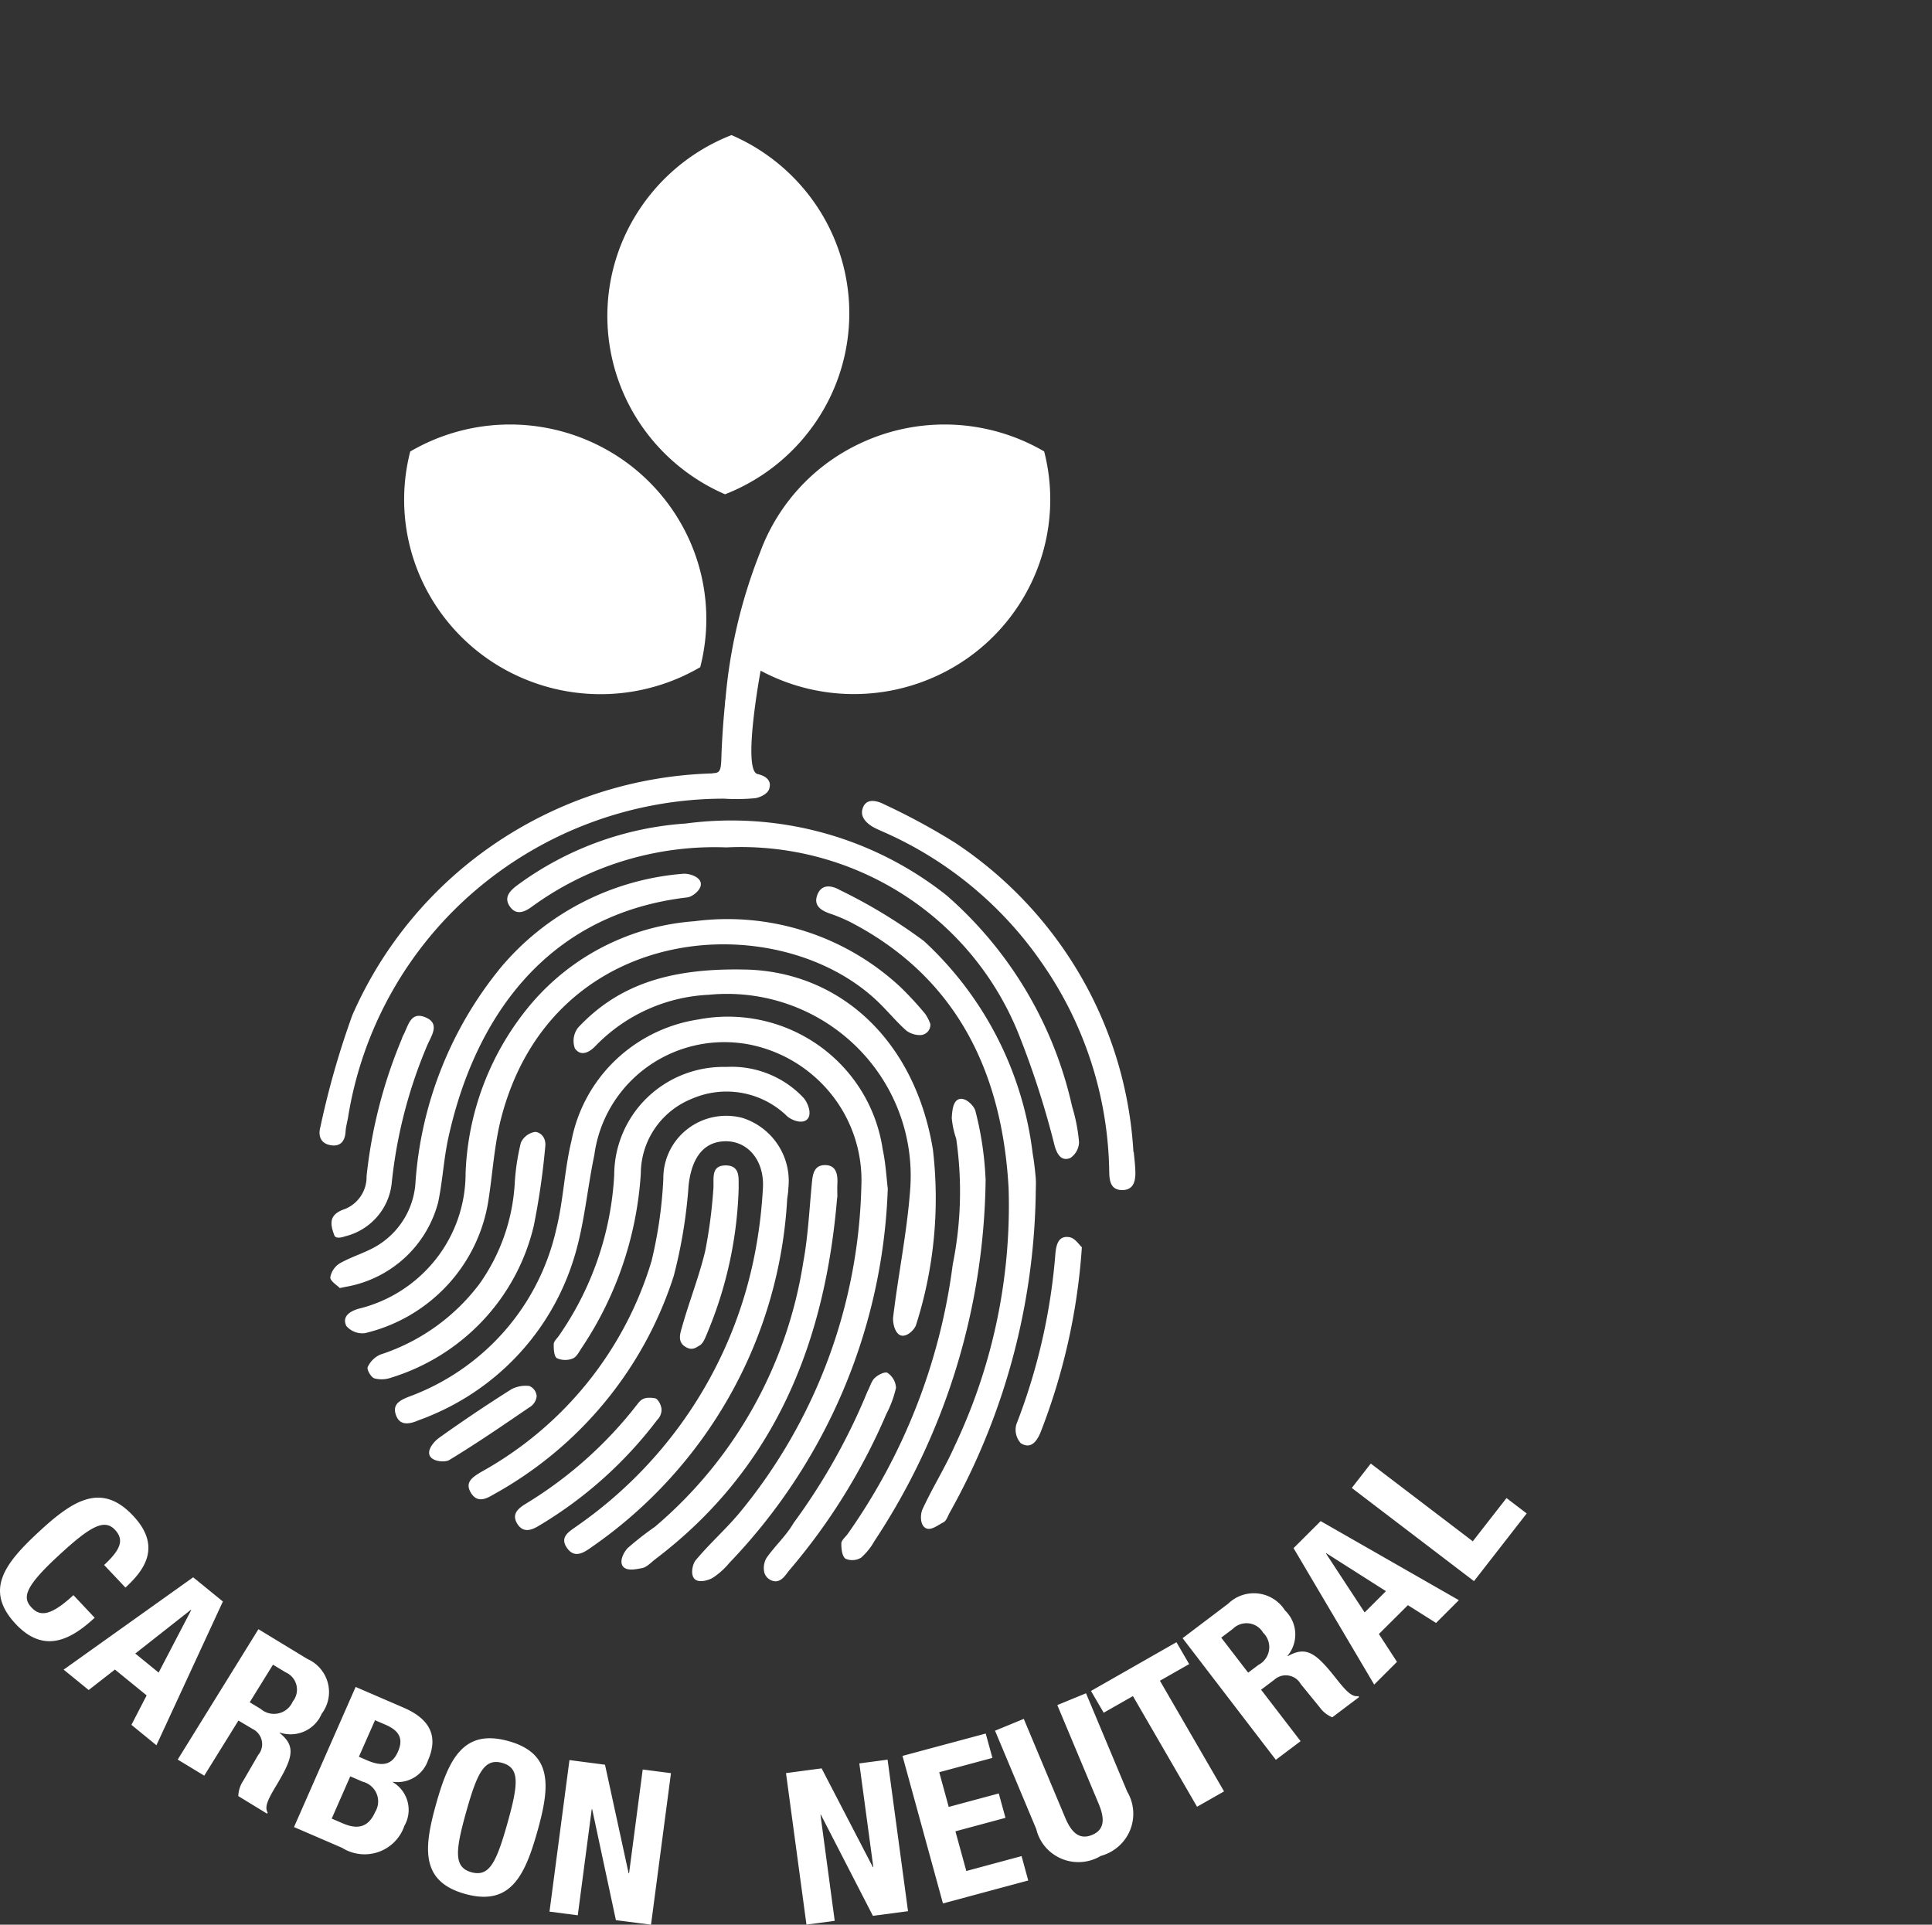 <svg xmlns="http://www.w3.org/2000/svg" width="143" height="142.463" viewBox="0 0 143 142.463"><rect x="0" y="0" width="143" height="142.463" fill="#333333" stroke="none"/><g fill="#fff" data-name="Info"><path d="M109.1 117.033l-9.045-6.897 1.405-1.806 7.551 5.754 2.496-3.2 1.493 1.14-3.9 5.009zm-8.094 2.316l1.578-1.574-4.419-2.811-.021.021 2.862 4.364zm-5.261-4.759l2.006-2 10.229 5.852-1.688 1.687-2.084-1.317-2.147 2.136 1.339 2.059-1.687 1.684-5.968-10.101zm-3.36 9.217l.764-.575a1.494 1.494 0 00.783-1.107 1.484 1.484 0 00-.444-1.279 1.41 1.41 0 00-1.046-.687 1.437 1.437 0 00-1.187.404l-.865.653 1.993 2.591zm-4.852-2.554l3.375-2.552a2.723 2.723 0 014.201.498 2.459 2.459 0 01.187 3.363l.021.025c1.373-.776 2.086-.239 3.573 1.647.74.936 1.168 1.389 1.647 1.306l.057.077-1.985 1.495a2.22 2.22 0 01-.955-.772l-1.378-1.69a1.26 1.26 0 00-.899-.627 1.263 1.263 0 00-1.054.307l-.981.74 2.924 3.808-1.833 1.381-6.902-9.006zm-.456.301l.941 1.62-2.164 1.231 4.746 8.191-1.998 1.137-4.746-8.191-2.164 1.231-.941-1.611 6.326-3.608zm-11.3 5.675l3.054 7.286c.435 1.045 1.012 1.711 2 1.304.987-.408.918-1.286.481-2.324l-3.054-7.288 2.126-.874 3.052 7.286a3.215 3.215 0 01.206 2.854 3.23 3.23 0 01-.857 1.198 3.278 3.278 0 01-1.304.699 3.225 3.225 0 01-4.104-.658 3.159 3.159 0 01-.674-1.322l-3.054-7.286 2.128-.875zm-2.818 1.084l.496 1.804-3.936 1.06.702 2.568 3.704-.997.496 1.806-3.704.997.806 2.937 4.09-1.102.494 1.804-6.313 1.699-2.995-10.92 6.161-1.656zm-12.148 2.575l3.797 7.315h.032l-1.036-7.678 2.092-.278 1.513 11.217-2.599.343-3.85-7.483h-.032l1.055 7.853-2.092.278-1.514-11.213 2.63-.349.004-.005zm-16.031-.267l1.749 8.038h.032l1.01-7.683 2.092.27-1.477 11.217-2.599-.336-1.757-8.216h-.032l-1.033 7.856-2.093-.272 1.477-11.217 2.63.343zm-9.884 7.959c1.31.359 1.837-.694 2.662-3.627.825-2.932.918-4.104-.39-4.466-1.308-.362-1.844.711-2.662 3.626-.818 2.916-.92 4.105.39 4.467zm2.725-9.711c3.329.918 3.084 3.384 2.154 6.688-.93 3.305-2.006 5.55-5.333 4.632-3.327-.917-3.086-3.384-2.156-6.688.93-3.304 2.016-5.549 5.335-4.632zm-11.057 1.164l.601.26c1.158.499 1.858.334 2.286-.627.428-.962.11-1.562-.93-2.011l-.764-.328-1.194 2.706zm-2.012 4.576l.821.353c1.012.437 1.86.372 2.392-.836a1.497 1.497 0 00-.303-1.928 1.525 1.525 0 00-.628-.323l-.909-.393-1.373 3.127zm1.774-9.744l3.533 1.526c1.73.746 2.694 1.922 1.818 3.914-.178.52-.532.962-1.003 1.25a2.395 2.395 0 01-1.577.332l-.013.03c.539.323.928.842 1.086 1.446a2.37 2.37 0 01-.242 1.787 3.061 3.061 0 01-.728 1.179 3.108 3.108 0 01-2.562.904 3.123 3.123 0 01-1.316-.459l-3.561-1.538 4.562-10.371zm-7.843 1.133l.818.497a1.503 1.503 0 001.326.322 1.509 1.509 0 001.042-.874 1.402 1.402 0 00.272-1.213 1.406 1.406 0 00-.808-.952l-.928-.562-1.721 2.782zm.645-5.407l3.626 2.203a2.69 2.69 0 011.513 1.778 2.651 2.651 0 01-.459 2.28 2.485 2.485 0 01-1.27 1.298 2.515 2.515 0 01-1.822.094l-.017.028c1.228.986.981 1.841-.253 3.895-.614 1.022-.886 1.583-.633 1.996l-.049.08-2.126-1.3a2.2 2.2 0 01.382-1.162l1.091-1.881a1.241 1.241 0 00.028-1.565 1.262 1.262 0 00-.435-.356l-1.055-.627-2.531 4.08-1.964-1.192 5.974-9.649zm-9.115 1.801l1.728 1.409 2.411-4.623-.025-.021-4.113 3.235zm4.286-5.643l2.198 1.791-4.919 10.641-1.85-1.511 1.126-2.18-2.348-1.913-1.941 1.516-1.854-1.509 9.587-6.835zm-6.594-.911c1.215-1.125 1.512-1.856.802-2.609-.797-.836-1.835-.25-4.196 1.934-2.531 2.336-2.651 3.108-1.974 3.825.567.602 1.297.75 3.097-.918l1.574 1.672c-1.799 1.672-3.769 2.665-5.832.477-2.358-2.508-.844-4.479 1.688-6.826 2.531-2.348 4.641-3.702 6.988-1.2 2.249 2.382.65 4.19-.567 5.317l-1.578-1.672zM65.71 87.986c-.354 10.344-4.527 20.199-11.726 27.697-.36.439-.787.82-1.266 1.127-.354.182-1.006.368-1.316.052-.31-.315-.148-1.093.095-1.381 1.042-1.254 2.28-2.335 3.31-3.589a39.416 39.416 0 008.946-24.069 10.177 10.177 0 00-2.051-6.608 10.34 10.34 0 00-5.821-3.811 9.783 9.783 0 00-7.765 1.424 9.66 9.66 0 00-2.779 2.901 9.549 9.549 0 00-1.347 3.77c-.542 2.569-.743 5.225-1.536 7.721a18.42 18.42 0 01-4.021 6.969 18.621 18.621 0 01-6.627 4.618c-.297.134-.61.234-.911.357-.673.274-1.344.355-1.607-.481-.23-.738.293-1.028.945-1.29a17.363 17.363 0 007.058-4.812 17.135 17.135 0 003.875-7.57c.54-2.151.607-4.418 1.133-6.573a11.17 11.17 0 013.247-5.959 11.345 11.345 0 016.119-3.016 11.681 11.681 0 014.649.045 11.62 11.62 0 014.256 1.854 11.514 11.514 0 013.177 3.364 11.404 11.404 0 011.585 4.331c.228 1.062.283 2.161.38 2.926"/><path d="M58.262 88.795a33.436 33.436 0 01-4.251 14.516 33.776 33.776 0 01-10.232 11.21c-.582.418-1.251.847-1.806.065-.591-.836.186-1.237.73-1.632 6.88-4.783 11.607-12.034 13.177-20.213.306-1.587.503-3.193.589-4.807.118-2.09-1.179-3.553-2.903-3.455-1.544.079-2.388 1.298-2.599 3.271a36.773 36.773 0 01-1.097 6.688c-2.201 6.88-6.971 12.667-13.335 16.177-.595.359-1.228.637-1.688-.134-.46-.771.137-1.143.728-1.507 6.116-3.375 10.656-8.987 12.65-15.636.486-2.004.779-4.05.873-6.109a4.586 4.586 0 011.822-3.687 4.679 4.679 0 014.067-.786c1.078.353 2 1.063 2.612 2.01.612.947.877 2.074.75 3.192 0 .276-.057.558-.089.836z"/><path d="M68.857 75.782a3.199 3.199 0 00-.382-.742 24.608 24.608 0 00-1.82-1.973 18.723 18.723 0 00-7.077-4.144 18.855 18.855 0 00-8.187-.734c-2.333.17-4.607.802-6.688 1.86a17.423 17.423 0 00-5.426 4.298 20.587 20.587 0 00-4.816 12.496 10.248 10.248 0 01-2.216 6.378 10.413 10.413 0 01-5.722 3.655c-.692.209-1.211.602-.888 1.271a1.57 1.57 0 001.374.531 12.108 12.108 0 006.052-3.497 11.928 11.928 0 003.076-6.237c.331-2.073.441-4.203.968-6.226 3.858-14.743 20.763-15.627 28.025-8.427.664.658 1.266 1.384 1.962 2 .313.227.695.341 1.082.322a.777.777 0 00.516-.274.749.749 0 00.168-.555z"/><path d="M53.75 62.723a22.97 22.97 0 00-14.382 4.389c-.54.401-1.15.65-1.612.013-.492-.681-.046-1.17.54-1.607a23.697 23.697 0 0112.46-4.563 25.69 25.69 0 0110.205.699 25.557 25.557 0 019.104 4.622 29.161 29.161 0 019.294 15.644c.259.851.43 1.727.508 2.613a1.457 1.457 0 01-.645 1.179c-.633.255-.953-.209-1.152-.865a64.624 64.624 0 00-2.713-8.406 21.951 21.951 0 00-8.59-10.284 22.257 22.257 0 00-13.019-3.433z"/><path d="M76.661 88.402a49.939 49.939 0 01-6.37 23.567c-.141.247-.238.594-.453.705-.422.209-.947.668-1.35.418-.403-.251-.371-1.018-.211-1.369.723-1.583 1.664-3.069 2.369-4.659a41.502 41.502 0 004.008-19.107c-.46-8.36-3.67-15.491-11.635-19.665a11.658 11.658 0 00-1.576-.665c-.694-.24-1.253-.612-.941-1.405.329-.836 1.097-.667 1.664-.341a38.78 38.78 0 016.227 3.779 25.541 25.541 0 018.041 15.715c.105.598.175 1.204.226 1.808.034.403 0 .811 0 1.216"/><path d="M54.848 71.761c7.043 0 12.817 4.991 14.202 13.318a30.892 30.892 0 01-1.236 12.958c-.089.343-.66.936-1.116.815-.456-.121-.633-.928-.591-1.348.373-3.135 1.015-6.235 1.255-9.37a13.354 13.354 0 00-.808-5.798 13.451 13.451 0 00-3.214-4.911 13.603 13.603 0 00-5.013-3.096 13.726 13.726 0 00-5.865-.697 12.462 12.462 0 00-8.376 3.779c-.491.521-1.112.798-1.536.188a1.62 1.62 0 01.23-1.528c2.932-3.135 6.67-4.379 12.066-4.312z"/><path d="M40.351 84.945a54.162 54.162 0 01-.844 5.794 15.41 15.41 0 01-3.761 6.997 15.62 15.62 0 01-6.769 4.227c-.405.15-.848.171-1.266.061-.247-.079-.578-.65-.496-.836.188-.408.518-.736.93-.922a14.974 14.974 0 007.336-5.225 14.245 14.245 0 002.618-7.462c.06-1.008.211-2.008.451-2.989a1.387 1.387 0 011.055-.807c.312 0 .871.345.745 1.162zm13.414-5.973a7.325 7.325 0 013.119.518 7.265 7.265 0 012.602 1.782c.3.345.646 1.191.262 1.576s-1.181.052-1.489-.228a6.405 6.405 0 00-3.327-1.719 6.437 6.437 0 00-3.727.43 6.043 6.043 0 00-2.736 2.195 5.955 5.955 0 00-1.038 3.333 26.148 26.148 0 01-4.339 12.854c-.211.299-.392.709-.688.836a1.495 1.495 0 01-1.186-.019c-.211-.13-.238-.675-.232-1.035 0-.209.234-.418.373-.612a22.993 22.993 0 004.103-11.913 7.954 7.954 0 01.64-3.112 8.003 8.003 0 011.81-2.621c.774-.745 1.69-1.329 2.695-1.718s2.079-.574 3.157-.546zm8.197 9.677c-.892 10.695-4.565 20.014-13.45 26.753-.325.245-.633.604-1.006.671-.447.081-1.145.24-1.413-.151-.268-.39.087-1.045.371-1.341a23.146 23.146 0 012.019-1.578 32.133 32.133 0 0010.969-19.561c.354-1.904.447-3.858.633-5.794.063-.692.137-1.413.989-1.409.852.004.943.729.905 1.427-.015.324 0 .648 0 .974l-.017.008zm21.954-3.388c.042.485.108.968.12 1.463.017.7-.135 1.384-1.008 1.363-.778-.017-.911-.617-.926-1.302a27.647 27.647 0 00-4.978-15.498 27.838 27.838 0 00-11.813-9.744c-.224-.1-.468-.209-.656-.309-.833-.479-.918-.98-.823-1.331.221-.836 1.006-.681 1.62-.364a48.727 48.727 0 015.252 2.847 29.666 29.666 0 019.311 9.905 29.352 29.352 0 013.877 12.979l.023-.008zM72.953 87.23a49.485 49.485 0 01-8.227 26.832 4.765 4.765 0 01-.983 1.229 1.266 1.266 0 01-1.16.084c-.255-.184-.316-.74-.31-1.131 0-.234.295-.466.464-.696a44.388 44.388 0 007.782-19.96c.621-3.068.706-6.219.253-9.315a6.382 6.382 0 01-.327-1.532c.034-.475.072-1.254.559-1.39.487-.136 1.105.518 1.194.886.422 1.634.673 3.308.749 4.993h.006zm-47.805 8.109c-.198-.209-.717-.518-.7-.8a1.538 1.538 0 01.73-1.045c.915-.514 1.972-.796 2.852-1.359.794-.507 1.455-1.193 1.929-2.003s.747-1.719.796-2.654a28.182 28.182 0 016.328-15.884 19.55 19.55 0 016.028-4.803 19.712 19.712 0 017.435-2.115c.422-.042 1.234.19 1.323.681s-.622 1.022-.989 1.066c-10.498 1.221-15.765 9.008-17.694 17.791-.346 1.576-.422 3.21-.757 4.788a8.508 8.508 0 01-2.438 4.067 8.63 8.63 0 01-4.251 2.153c-.12.019-.24.048-.589.117"/><path d="M53.674 36.583a14.504 14.504 0 007.358-6.398 14.285 14.285 0 00-1.308-15.929 14.516 14.516 0 00-5.582-4.257 14.493 14.493 0 00-7.358 6.397 14.283 14.283 0 00-1.596 9.569 14.316 14.316 0 002.902 6.364 14.503 14.503 0 005.584 4.26v-.006zM38.17 49.966a14.626 14.626 0 0013.659-.583 14.28 14.28 0 00-.916-9.657 14.468 14.468 0 00-6.889-6.892 14.64 14.64 0 00-13.66.585 14.277 14.277 0 00.916 9.656 14.466 14.466 0 006.889 6.891h.002zm1.552 53.386a1.09 1.09 0 01-.568.836c-1.943 1.327-3.885 2.661-5.906 3.883-.3.182-1.228.13-1.439-.324-.211-.453.327-1.06.69-1.321a112.625 112.625 0 015.354-3.597 2.267 2.267 0 011.329-.24.885.885 0 01.541.771v-.008zm9.243.961a1.05 1.05 0 01-.319.784 30.592 30.592 0 01-8.773 7.844c-.557.341-1.171.537-1.595-.169-.424-.706.074-1.12.633-1.463a30.364 30.364 0 008.243-7.344c.247-.322.464-.617 1.337-.466.192.034.449.464.472.807v.008zm5.71-16.394a29.884 29.884 0 01-2.335 10.768c-.137.328-.285.748-.557.903-.272.155-.559.418-1.078.082-.572-.37-.356-.976-.238-1.402.531-1.898 1.266-3.745 1.728-5.658.295-1.504.496-3.025.601-4.554.08-.725-.241-1.776.884-1.795 1.188-.019.962 1.057.996 1.657zm25.401 4.395a46.107 46.107 0 01-3.071 13.74c-.295.688-.734 1.218-1.449.771a1.484 1.484 0 01-.331-1.392 44.51 44.51 0 002.898-12.712c.076-.686.266-1.287 1.055-1.143.397.073.711.577.892.736h.006zm-22.678 24.731a.906.906 0 01-.816-.616 1.494 1.494 0 01.15-1.112c.633-.899 1.477-1.662 2.014-2.598a45.626 45.626 0 005.463-9.729c.156-.282.257-.64.422-.865.228-.32.867-.627 1.055-.51a1.416 1.416 0 01.633 1.11 7.939 7.939 0 01-.709 1.925 45.098 45.098 0 01-7.159 11.543c-.268.318-.54.836-1.04.853h-.013zM24.745 91.436c-.308-.836-.443-1.545.804-1.954a2.571 2.571 0 001.164-.962c.282-.429.428-.932.418-1.444a36.035 36.035 0 012.616-10.195c.023-.078.052-.154.087-.228.38-.662.513-1.808 1.631-1.363 1.15.46.458 1.377.163 2.071a35.281 35.281 0 00-2.632 10.185 4.506 4.506 0 01-1.089 2.524 4.582 4.582 0 01-2.358 1.44c-.226.077-.698.209-.802-.073"/><path d="M77.294 33.419a14.64 14.64 0 00-13.66-.585 14.39 14.39 0 00-7.393 8.099 38.213 38.213 0 00-2.548 10.868l-.01-.017-.04.489a63.79 63.79 0 00-.241 3.53c-.029 1.179-.068 1.405-.597 1.425a.284.284 0 00-.091.019 30.161 30.161 0 00-15.95 5.107 29.764 29.764 0 00-10.688 12.794 62.86 62.86 0 00-2.36 8.258c-.194.702.042 1.254.795 1.367.696.104 1.029-.324 1.067-1.014.021-.362.131-.717.188-1.076a27.88 27.88 0 019.524-16.862 28.353 28.353 0 0118.29-6.705c.773.05 1.549.038 2.32-.035.384-.065 1.008-.345 1.055-.784 0 0 .276-.738-.88-1.001-1.156-.263.224-7.654.224-7.654a14.628 14.628 0 0013.181.318 14.466 14.466 0 006.889-6.891 14.277 14.277 0 00.916-9.656"/></g></svg>